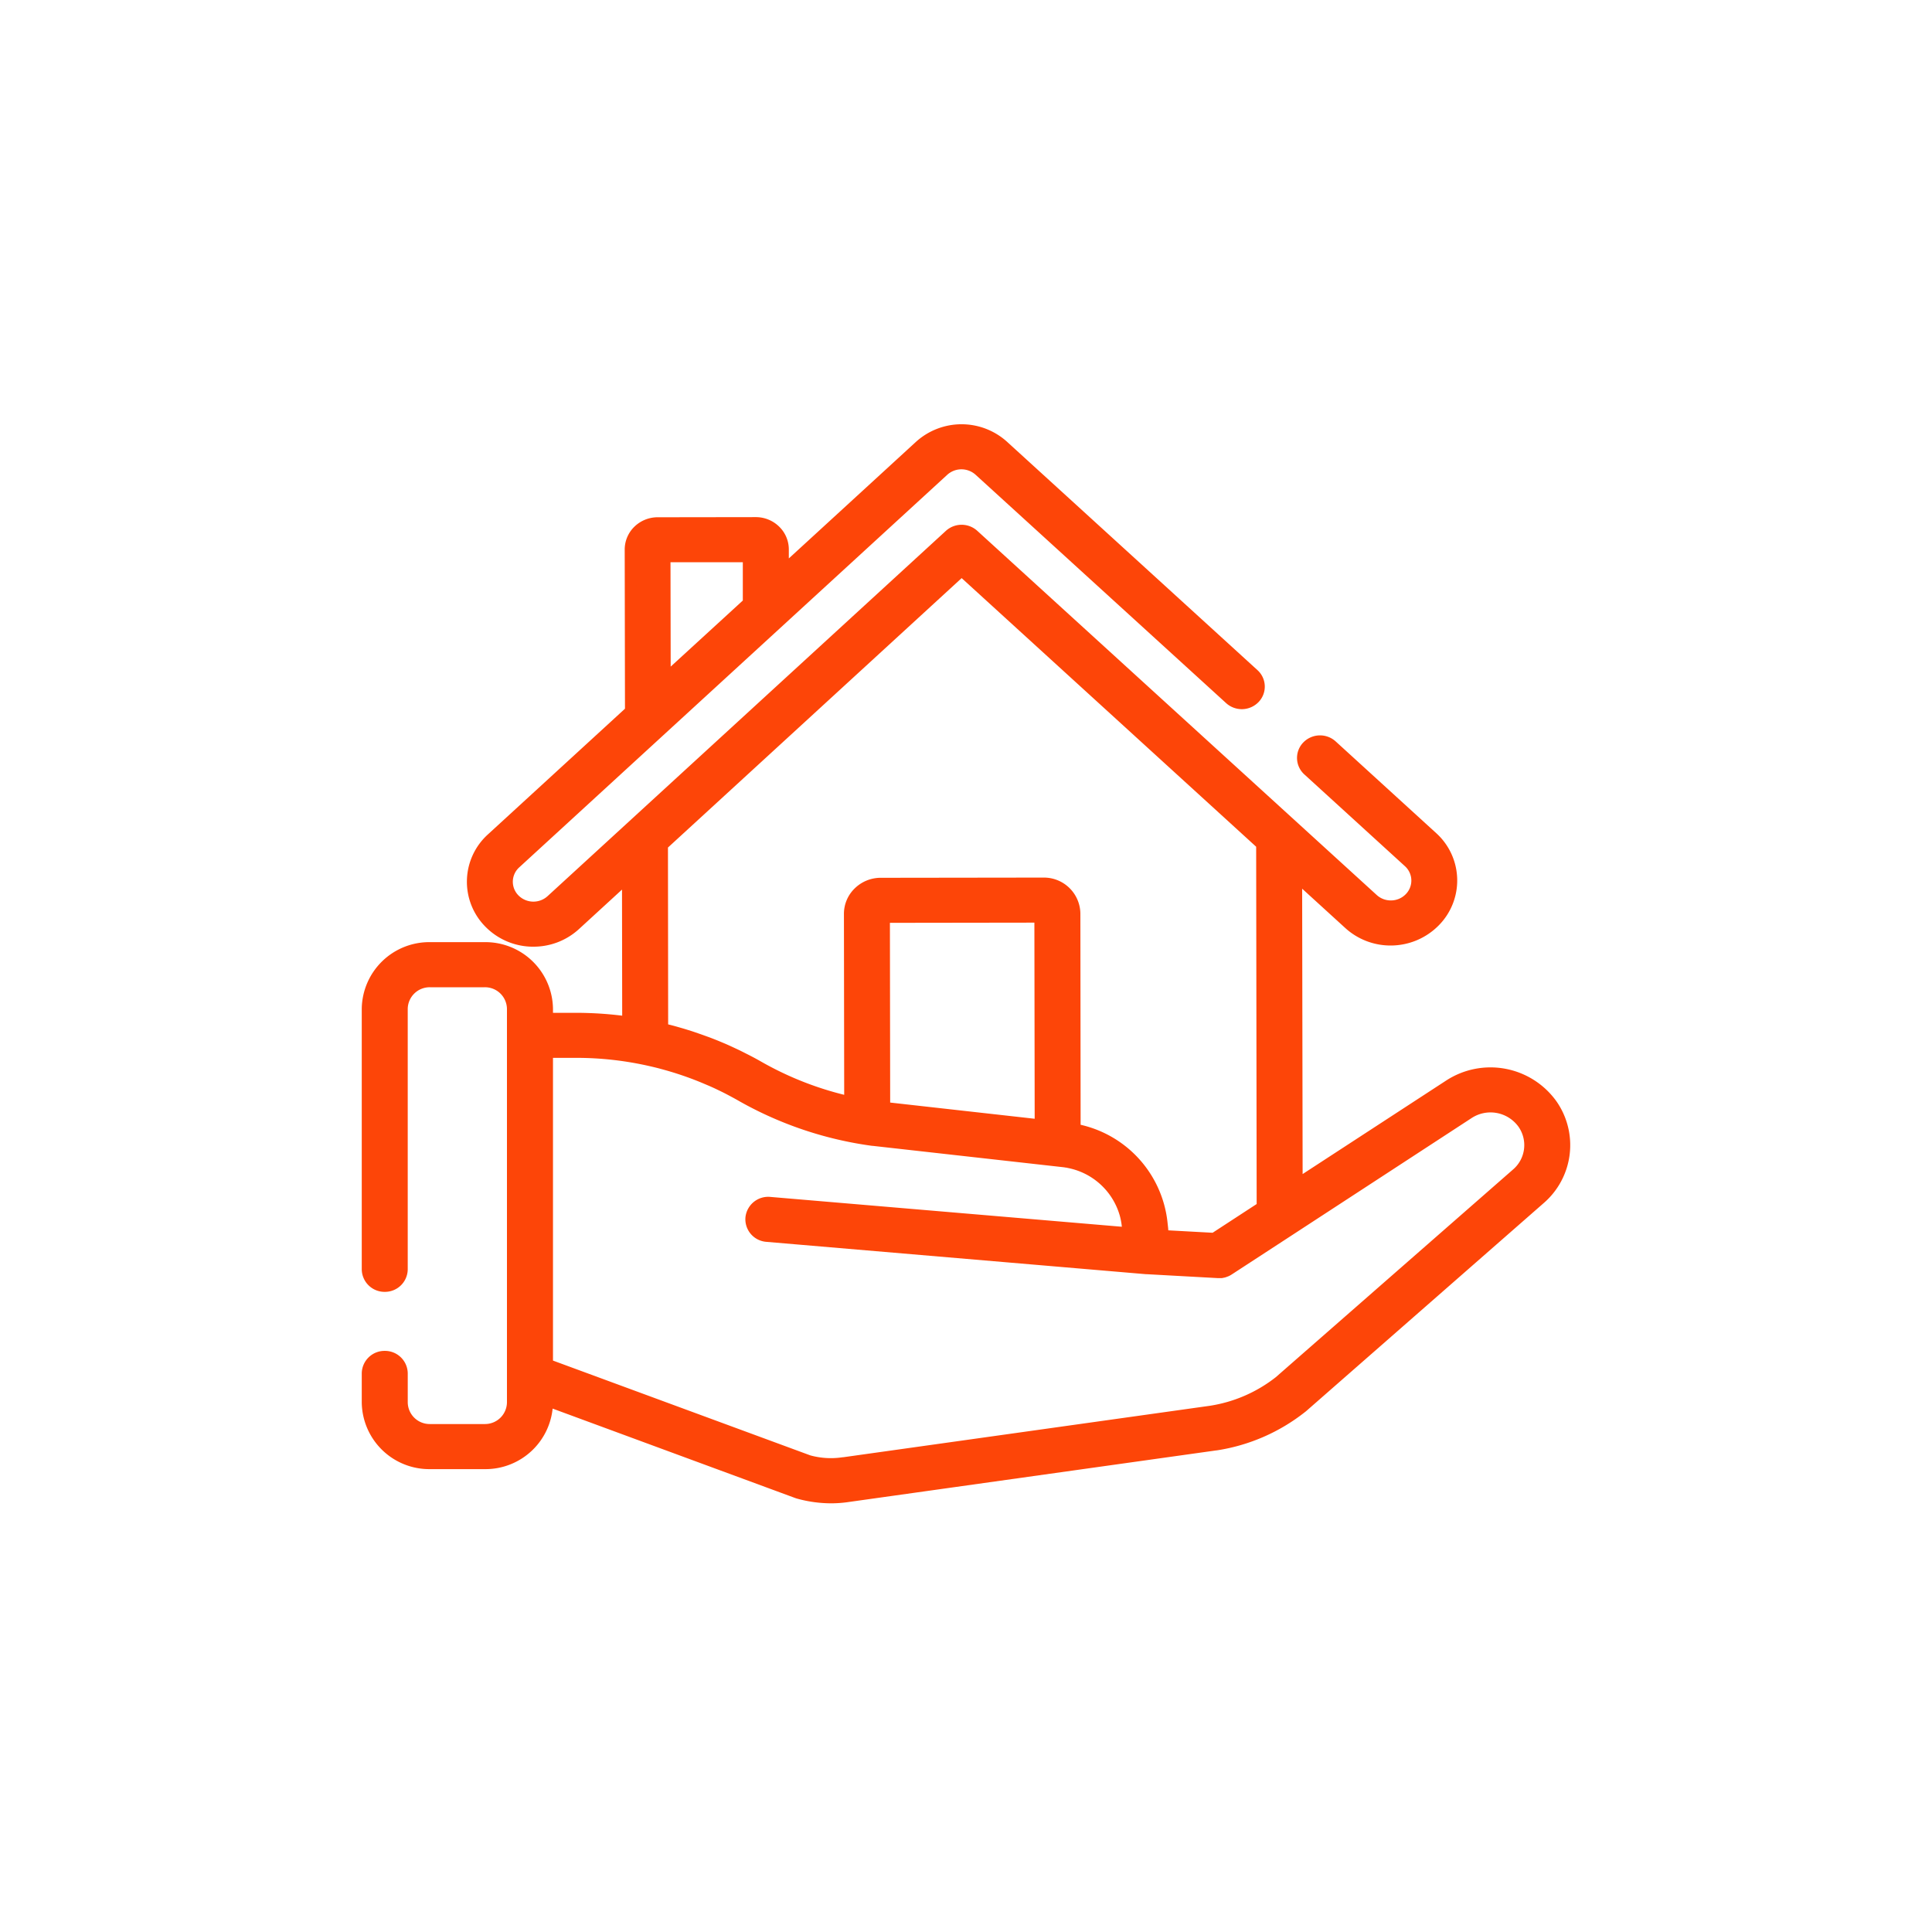 <?xml version="1.0" encoding="UTF-8"?>
<svg xmlns="http://www.w3.org/2000/svg" width="98" height="98" viewBox="0 0 98 98">
  <g id="Group_22065" data-name="Group 22065" transform="translate(4145 10668)">
    <rect id="Rectangle_17510" data-name="Rectangle 17510" width="98" height="98" transform="translate(-4145 -10668)" fill="#fd4508" opacity="0"></rect>
    <g id="house" transform="translate(-4126.35 -10646.18)">
      <g id="Group_22062" data-name="Group 22062" transform="translate(0 0)">
        <path id="Path_28958" data-name="Path 28958" d="M60.054,55.676a3.816,3.816,0,0,0-5.182-.975l-7.746,5.047L47.1,44.039l2.691,2.454a3.11,3.11,0,0,0,2.1.809h0a3.127,3.127,0,0,0,2.24-.947A2.938,2.938,0,0,0,54,42.124l-5.1-4.653a.883.883,0,0,0-1.225.039.828.828,0,0,0,.04,1.192l5.1,4.653a1.282,1.282,0,0,1,.062,1.847,1.347,1.347,0,0,1-.978.413h0a1.357,1.357,0,0,1-.917-.353h0L30.72,26.788a.884.884,0,0,0-1.186,0L9.328,45.319a1.368,1.368,0,0,1-1.9-.055,1.283,1.283,0,0,1,.057-1.847L29.2,23.5a1.372,1.372,0,0,1,1.838,0L43.747,35.085a.883.883,0,0,0,1.225-.039.828.828,0,0,0-.04-1.192L32.226,22.268a3.142,3.142,0,0,0-4.211.006l-6.952,6.375,0-1.137a1.315,1.315,0,0,0-.405-.948,1.388,1.388,0,0,0-.973-.392h0l-4.973.007a1.388,1.388,0,0,0-.974.394,1.315,1.315,0,0,0-.4.949l.014,8.2L6.3,42.189a2.938,2.938,0,0,0-.13,4.232,3.092,3.092,0,0,0,2.147.94H8.41a3.1,3.1,0,0,0,2.106-.815L13.2,44.084l.011,7.42a18.746,18.746,0,0,0-2.631-.188H9.1v-.506a3.126,3.126,0,0,0-3.163-3.079H3.163A3.125,3.125,0,0,0,0,50.811V64.027a.855.855,0,0,0,.866.843.855.855,0,0,0,.866-.843V50.811a1.413,1.413,0,0,1,1.43-1.392H5.935a1.413,1.413,0,0,1,1.43,1.392V70.783a1.413,1.413,0,0,1-1.43,1.392H3.163a1.413,1.413,0,0,1-1.43-1.392V69.307a.855.855,0,0,0-.866-.843A.855.855,0,0,0,0,69.307v1.476a3.126,3.126,0,0,0,3.163,3.079H5.935A3.125,3.125,0,0,0,9.1,70.783v-.115l12.688,4.677q.035.013.071.023a6.205,6.205,0,0,0,1.647.228,5.758,5.758,0,0,0,.876-.067l18.646-2.617.013,0a9.249,9.249,0,0,0,4.325-1.886L47.4,71,59.445,60.451A3.584,3.584,0,0,0,60.054,55.676ZM19.329,27.859l0,2.376-4.258,3.9-.011-6.275Zm10.8.7,15.239,13.9.026,18.418-2.453,1.6-2.6-.142-.069-.672a5.4,5.4,0,0,0-4.408-4.723L35.852,45.98a1.55,1.55,0,0,0-1.568-1.524h0l-8.258.011a1.579,1.579,0,0,0-1.108.449A1.5,1.5,0,0,0,24.458,46l.014,9.554a16.731,16.731,0,0,1-4.658-1.8q-.273-.156-.552-.3c-.072-.038-.146-.074-.219-.111-.113-.057-.225-.115-.34-.17-.091-.044-.183-.085-.274-.128s-.194-.09-.292-.134-.2-.086-.3-.128-.183-.077-.276-.114-.207-.081-.311-.121l-.277-.1q-.154-.056-.31-.109l-.292-.1-.3-.094c-.106-.033-.213-.064-.32-.095-.092-.026-.184-.053-.276-.078-.121-.033-.242-.063-.363-.093-.057-.014-.113-.03-.17-.044L14.932,42.5Zm4.005,28.166-7.247-.812-.683-.077-.014-9.684,7.928-.011ZM58.29,59.194,46.255,69.73a7.491,7.491,0,0,1-3.481,1.514L24.136,73.86l-.012,0-.013,0a4.24,4.24,0,0,1-1.748-.109L9.1,68.865V53h1.483a16.975,16.975,0,0,1,3.736.417l.136.031c.15.035.3.071.448.111l.039.011q.224.06.446.125l.08.024q.237.071.471.149l.048.016q.488.164.965.358l.052.021q.238.1.473.2l.013.006q.227.1.451.21l.053.025q.219.106.434.22l.081.043c.145.077.289.155.432.237a18.531,18.531,0,0,0,6.671,2.26l.022,0,9.707,1.088q.081.011.16.026a3.72,3.72,0,0,1,2.934,2.628,3.619,3.619,0,0,1,.117.614l.039.377L20.4,60.653a.86.86,0,0,0-.939.767.85.85,0,0,0,.787.914L39.48,63.973h.027l3.627.2h.048c.017,0,.034,0,.051,0l.058,0c.026,0,.051-.009.076-.014s.036-.007.054-.012a.858.858,0,0,0,.081-.029c.014-.006.029-.01.044-.016a.863.863,0,0,0,.117-.064l3.079-2.006h0L55.837,56.1a2.05,2.05,0,0,1,2.784.523A1.927,1.927,0,0,1,58.29,59.194Z" transform="translate(0 -21.461)" fill="#fd4508" stroke="#fd4508" stroke-width="0.6"></path>
      </g>
    </g>
  </g>
</svg>

